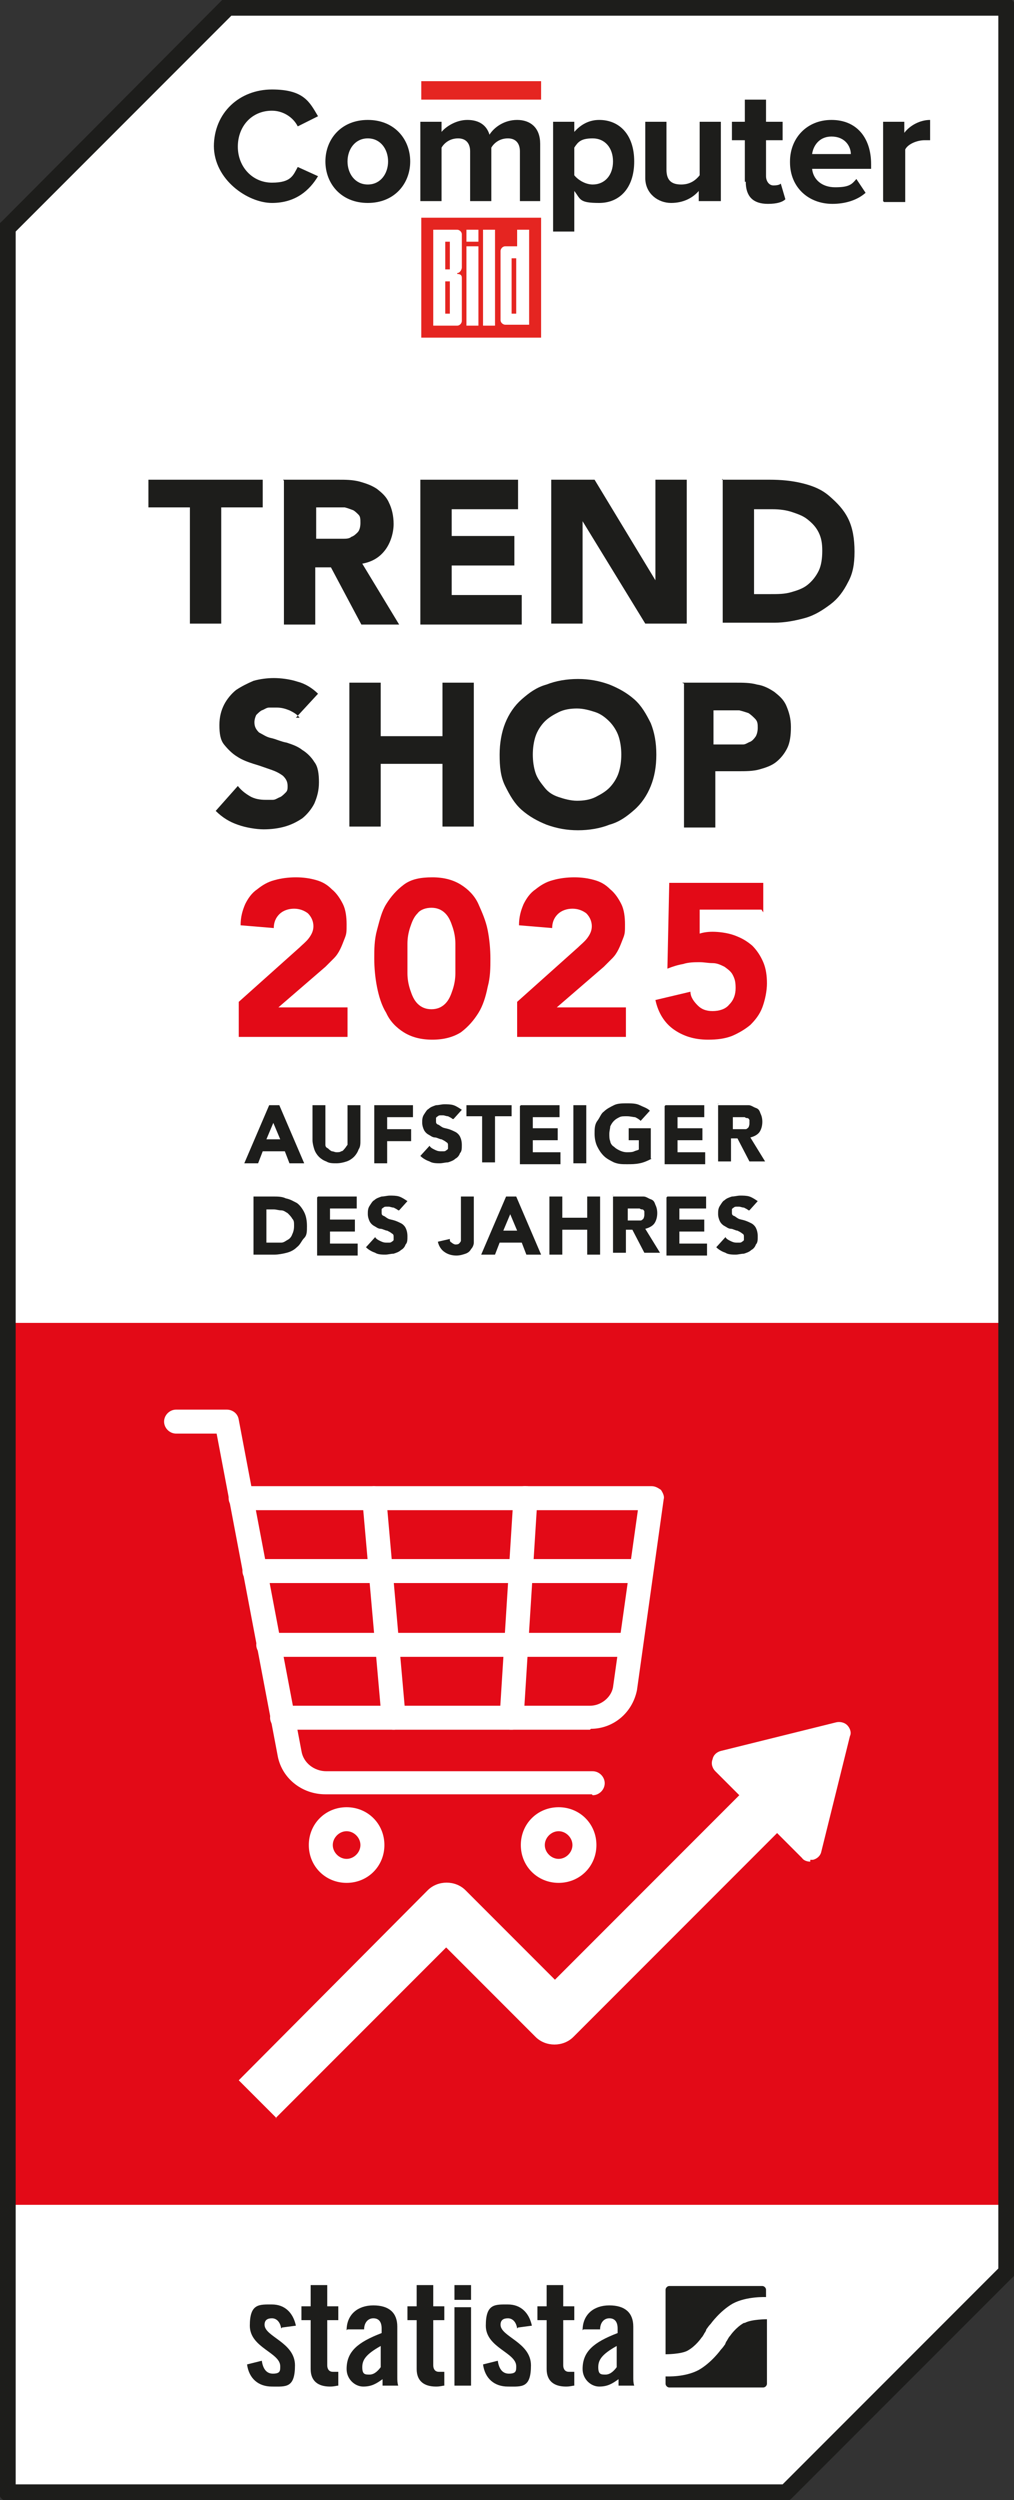 <?xml version="1.0" encoding="UTF-8"?>
<svg id="Layer_1" xmlns="http://www.w3.org/2000/svg" xmlns:xlink="http://www.w3.org/1999/xlink" version="1.1" viewBox="0 0 110 271">
  <rect x="0" y="0" width="110" height="271" fill="#333333" stroke="none"/>
  <!-- Generator: Adobe Illustrator 29.1.0, SVG Export Plug-In . SVG Version: 2.1.0 Build 142)  -->
  <defs>
    <style>
      .st0 {
        fill: none;
      }

      .st1 {
        fill: #1d1d1b;
      }

      .st2 {
        isolation: isolate;
      }

      .st3 {
        clip-path: url(#clippath-1);
      }

      .st4 {
        clip-path: url(#clippath-3);
      }

      .st5 {
        clip-path: url(#clippath-4);
      }

      .st6 {
        clip-path: url(#clippath-2);
      }

      .st7 {
        clip-path: url(#clippath-5);
      }

      .st8 {
        fill: #fff;
      }

      .st9 {
        fill: #e30a17;
      }

      .st10 {
        fill: #e52521;
      }

      .st11 {
        clip-path: url(#clippath);
      }
    </style>
    <clipPath id="clippath">
      <rect class="st0" width="110" height="271"/>
    </clipPath>
    <clipPath id="clippath-1">
      <rect class="st0" width="110" height="271"/>
    </clipPath>
    <clipPath id="clippath-2">
      <rect class="st0" width="110" height="271"/>
    </clipPath>
    <clipPath id="clippath-3">
      <rect class="st0" width="110" height="271"/>
    </clipPath>
    <clipPath id="clippath-4">
      <rect class="st0" x="47" y="24.9" width="10.4" height="10.4"/>
    </clipPath>
    <clipPath id="clippath-5">
      <rect class="st0" width="110" height="271"/>
    </clipPath>
  </defs>
  <g class="st11">
    <g>
      <g class="st3">
        <g>
          <path class="st8" d="M109.2.8H24.7C15.4,10.1,10.1,15.4.8,24.7v245.5h84.5c9.3-9.3,14.6-14.6,23.9-23.9,0,0,0-245.5,0-245.5Z"/>
          <rect class="st9" x=".8" y="143.4" width="108.4" height="95.6"/>
        </g>
      </g>
      <g class="st2">
        <g class="st2">
          <path class="st9" d="M25.9,108.6l6.6-5.9c.3-.3.7-.6,1-1,.3-.4.5-.8.5-1.3s-.2-1-.6-1.4c-.4-.3-.9-.5-1.5-.5s-1.2.2-1.6.6-.6.9-.6,1.5l-3.6-.3c0-.9.2-1.6.5-2.3.3-.6.7-1.2,1.3-1.6.5-.4,1.1-.8,1.9-1,.7-.2,1.5-.3,2.3-.3s1.5.1,2.2.3c.7.2,1.2.5,1.7,1,.5.4.9,1,1.2,1.6.3.6.4,1.4.4,2.2s0,1-.2,1.5-.3.8-.5,1.2-.4.7-.7,1c-.3.3-.6.6-.9.9l-5.1,4.4h7.5v3.2h-11.8v-3.8Z"/>
        </g>
        <g class="st2">
          <path class="st9" d="M40.6,103.9c0-1,0-2,.3-3.1s.5-2,1-2.8c.5-.8,1.1-1.5,1.9-2.1s1.8-.8,3.1-.8,2.3.3,3.1.8c.8.5,1.5,1.2,1.9,2.1s.8,1.8,1,2.8.3,2.1.3,3.1,0,2-.3,3.1c-.2,1-.5,2-1,2.8s-1.1,1.5-1.9,2.1c-.8.5-1.8.8-3.1.8s-2.3-.3-3.1-.8c-.8-.5-1.5-1.2-1.9-2.1-.5-.8-.8-1.8-1-2.8-.2-1-.3-2.1-.3-3.1ZM44.2,103.9c0,.4,0,1,0,1.6s.1,1.2.3,1.8c.2.6.4,1.1.8,1.5.4.4.9.6,1.5.6s1.1-.2,1.5-.6c.4-.4.6-.9.8-1.5.2-.6.3-1.2.3-1.8,0-.6,0-1.2,0-1.6s0-1,0-1.6c0-.6-.1-1.2-.3-1.8s-.4-1.1-.8-1.5c-.4-.4-.9-.6-1.5-.6s-1.2.2-1.5.6c-.4.4-.6.9-.8,1.5s-.3,1.2-.3,1.8c0,.6,0,1.2,0,1.6Z"/>
        </g>
      </g>
      <g class="st2">
        <g class="st2">
          <path class="st9" d="M56.1,108.6l6.6-5.9c.3-.3.7-.6,1-1,.3-.4.5-.8.5-1.3s-.2-1-.6-1.4c-.4-.3-.9-.5-1.5-.5s-1.2.2-1.6.6-.6.9-.6,1.5l-3.6-.3c0-.9.2-1.6.5-2.3.3-.6.7-1.2,1.3-1.6.5-.4,1.1-.8,1.9-1,.7-.2,1.5-.3,2.3-.3s1.5.1,2.2.3c.7.2,1.2.5,1.7,1,.5.4.9,1,1.2,1.6.3.6.4,1.4.4,2.2s0,1-.2,1.5-.3.8-.5,1.2-.4.7-.7,1c-.3.3-.6.6-.9.9l-5.1,4.4h7.5v3.2h-11.8v-3.8Z"/>
        </g>
      </g>
      <g class="st2">
        <g class="st2">
          <path class="st9" d="M82.6,98.6h-6.7v2.6c.3-.1.8-.2,1.4-.2s1.6.1,2.4.4,1.3.6,1.9,1.1c.5.5.9,1.1,1.2,1.8.3.7.4,1.5.4,2.3s-.2,1.8-.5,2.6-.8,1.4-1.3,1.9c-.6.5-1.3.9-2,1.2-.8.3-1.6.4-2.6.4-1.5,0-2.7-.4-3.7-1.1-1-.7-1.7-1.8-2-3.2l3.8-.9c0,.6.4,1.1.8,1.5.4.4.9.6,1.6.6s1.4-.2,1.8-.7c.5-.5.7-1.1.7-1.8s-.1-1-.3-1.4c-.2-.4-.5-.6-.9-.9-.4-.2-.8-.4-1.3-.4s-.9-.1-1.4-.1-1.2,0-1.8.2c-.6.1-1.2.3-1.7.5l.2-9.3h10.2v3.2Z"/>
        </g>
      </g>
      <g class="st2">
        <g class="st2">
          <path class="st1" d="M20.6,55h-4.5v-3h12.4v3h-4.5v12.6h-3.4v-12.6Z"/>
        </g>
        <g class="st2">
          <path class="st1" d="M30.7,52h6c.8,0,1.5,0,2.3.2.7.2,1.3.4,1.9.8.5.4,1,.8,1.3,1.5.3.6.5,1.4.5,2.3s-.3,2-.9,2.8c-.6.8-1.4,1.3-2.5,1.5l4,6.6h-4.1l-3.3-6.2h-1.7v6.2h-3.4v-15.6ZM34.2,58.4h2c.3,0,.6,0,1,0,.3,0,.7,0,.9-.2.3-.1.5-.3.7-.5.2-.2.3-.6.3-1s0-.7-.2-.9c-.2-.2-.4-.4-.6-.5-.3-.1-.5-.2-.9-.3-.3,0-.6,0-.9,0h-2.2v3.6Z"/>
        </g>
        <g class="st2">
          <path class="st1" d="M45.6,52h10.6v3.2h-7.2v2.9h6.8v3.2h-6.8v3.2h7.6v3.2h-11v-15.6Z"/>
          <path class="st1" d="M59.8,52h4.7l6.6,10.9h0v-10.9h3.4v15.6h-4.5l-6.8-11.1h0v11.1h-3.4v-15.6Z"/>
        </g>
        <g class="st2">
          <path class="st1" d="M78.3,52h5.2c1.2,0,2.4.1,3.6.4s2.1.7,2.9,1.4,1.5,1.4,2,2.4c.5,1,.7,2.2.7,3.6s-.2,2.4-.7,3.3c-.5,1-1.1,1.8-1.9,2.4s-1.7,1.2-2.8,1.5c-1.1.3-2.2.5-3.3.5h-5.6v-15.6ZM81.8,64.4h1.8c.8,0,1.5,0,2.2-.2s1.3-.4,1.8-.8c.5-.4.9-.9,1.2-1.5s.4-1.4.4-2.2-.1-1.4-.4-2c-.3-.6-.7-1-1.2-1.4-.5-.4-1.1-.6-1.7-.8s-1.3-.3-2.1-.3h-2v9.3Z"/>
        </g>
      </g>
      <g class="st2">
        <g class="st2">
          <path class="st1" d="M32.5,77.8c-.3-.4-.7-.6-1.1-.8-.5-.2-.9-.3-1.4-.3s-.5,0-.8,0c-.3,0-.5.2-.8.3-.2.1-.4.3-.6.5-.1.2-.2.5-.2.8,0,.5.2.8.5,1.1.4.2.8.5,1.3.6s1.1.4,1.7.5c.6.2,1.2.4,1.7.8.5.3,1,.8,1.3,1.3.4.5.5,1.3.5,2.2s-.2,1.6-.5,2.3c-.3.6-.8,1.2-1.3,1.6-.6.4-1.2.7-1.9.9-.7.2-1.5.3-2.3.3s-2-.2-2.8-.5c-.9-.3-1.7-.8-2.4-1.5l2.4-2.7c.4.5.8.8,1.3,1.1.5.3,1.1.4,1.7.4s.6,0,.8,0c.3,0,.5-.2.8-.3.2-.1.4-.3.6-.5s.2-.4.2-.7c0-.5-.2-.8-.5-1.1-.4-.3-.8-.5-1.4-.7s-1.1-.4-1.8-.6c-.6-.2-1.2-.4-1.8-.8-.5-.3-1-.8-1.4-1.3-.4-.5-.5-1.2-.5-2.1s.2-1.6.5-2.2c.3-.6.8-1.2,1.3-1.6.6-.4,1.2-.7,1.9-1,.7-.2,1.5-.3,2.2-.3s1.7.1,2.6.4c.8.2,1.6.7,2.2,1.3l-2.4,2.6Z"/>
          <path class="st1" d="M37.9,74h3.4v5.8h6.7v-5.8h3.4v15.6h-3.4v-6.8h-6.7v6.8h-3.4v-15.6Z"/>
          <path class="st1" d="M54.2,81.8c0-1.2.2-2.4.6-3.4.4-1,1-1.9,1.8-2.6.8-.7,1.6-1.3,2.7-1.6,1-.4,2.2-.6,3.4-.6s2.3.2,3.4.6c1,.4,1.9.9,2.7,1.6.8.7,1.3,1.6,1.8,2.6.4,1,.6,2.1.6,3.4s-.2,2.4-.6,3.4-1,1.9-1.8,2.6c-.8.7-1.6,1.3-2.7,1.6-1,.4-2.2.6-3.4.6s-2.3-.2-3.4-.6c-1-.4-1.9-.9-2.7-1.6-.8-.7-1.3-1.6-1.8-2.6s-.6-2.1-.6-3.4ZM57.8,81.8c0,.7.1,1.4.3,2,.2.6.6,1.1,1,1.6s.9.8,1.5,1,1.3.4,2,.4,1.4-.1,2-.4,1.1-.6,1.5-1c.4-.4.8-1,1-1.6.2-.6.3-1.3.3-2s-.1-1.4-.3-2c-.2-.6-.6-1.2-1-1.6-.4-.4-.9-.8-1.5-1s-1.3-.4-2-.4-1.4.1-2,.4-1.1.6-1.5,1c-.4.4-.8,1-1,1.6-.2.6-.3,1.3-.3,2Z"/>
        </g>
        <g class="st2">
          <path class="st1" d="M74,74h5.8c.8,0,1.6,0,2.3.2.7.1,1.3.4,1.9.8.5.4,1,.8,1.3,1.5s.5,1.4.5,2.3-.1,1.7-.4,2.3c-.3.6-.7,1.1-1.2,1.5-.5.4-1.1.6-1.8.8s-1.5.2-2.3.2h-2.5v6.1h-3.4v-15.6ZM77.4,80.7h2.3c.3,0,.6,0,.9,0,.3,0,.5-.2.8-.3.2-.1.4-.3.6-.6.1-.2.2-.5.2-.9s0-.7-.3-1c-.2-.2-.4-.4-.7-.6-.3-.1-.6-.2-1-.3-.4,0-.7,0-1,0h-1.8v3.7Z"/>
        </g>
      </g>
      <g class="st6">
        <g>
          <path class="st8" d="M64,187.5H30.6c-.7,0-1.3-.6-1.3-1.3s.6-1.3,1.3-1.3h33.4c1.2,0,2.3-.9,2.5-2l2.7-19.2H26.1c-.7,0-1.3-.6-1.3-1.3s.6-1.3,1.3-1.3h44.6c.4,0,.7.2,1,.4.2.3.4.7.3,1l-2.9,20.7c-.5,2.5-2.6,4.2-5,4.2Z"/>
          <path class="st8" d="M64.2,194.5h-28.9c-2.6,0-4.8-1.8-5.2-4.3l-6.6-34.8h-4.4c-.7,0-1.3-.6-1.3-1.3s.6-1.3,1.3-1.3h5.5c.6,0,1.2.4,1.3,1.1l6.8,35.9c.2,1.3,1.4,2.2,2.7,2.2h28.9c.7,0,1.3.6,1.3,1.3s-.6,1.3-1.3,1.3Z"/>
          <path class="st8" d="M37.6,204.1c-2.3,0-4.1-1.8-4.1-4.1s1.8-4.1,4.1-4.1,4.1,1.8,4.1,4.1-1.8,4.1-4.1,4.1ZM37.6,198.5c-.8,0-1.5.7-1.5,1.5s.7,1.5,1.5,1.5,1.5-.7,1.5-1.5-.7-1.5-1.5-1.5Z"/>
          <path class="st8" d="M60.6,204.1c-2.3,0-4.1-1.8-4.1-4.1s1.8-4.1,4.1-4.1,4.1,1.8,4.1,4.1-1.8,4.1-4.1,4.1ZM60.6,198.5c-.8,0-1.5.7-1.5,1.5s.7,1.5,1.5,1.5,1.5-.7,1.5-1.5-.7-1.5-1.5-1.5Z"/>
          <path class="st8" d="M42.7,187.5c-.7,0-1.2-.5-1.3-1.2l-2.1-23.8c0-.7.5-1.3,1.2-1.4.7,0,1.3.5,1.4,1.2l2.1,23.8c0,.7-.5,1.3-1.2,1.4,0,0,0,0-.1,0Z"/>
          <path class="st8" d="M55.4,187.5s0,0,0,0c-.7,0-1.3-.7-1.2-1.4l1.5-23.8c0-.7.7-1.3,1.4-1.2.7,0,1.3.7,1.2,1.4l-1.5,23.8c0,.7-.6,1.2-1.3,1.2Z"/>
          <path class="st8" d="M69.4,171.6H27.6c-.7,0-1.3-.6-1.3-1.3s.6-1.3,1.3-1.3h41.8c.7,0,1.3.6,1.3,1.3s-.6,1.3-1.3,1.3Z"/>
          <path class="st8" d="M68.3,179.6H29.1c-.7,0-1.3-.6-1.3-1.3s.6-1.3,1.3-1.3h39.2c.7,0,1.3.6,1.3,1.3s-.6,1.3-1.3,1.3Z"/>
          <path class="st8" d="M30,229.6l-4.1-4.1,20.5-20.6c1.1-1.1,3-1.1,4.1,0l9.7,9.7,24.6-24.6,4.1,4.1-26.7,26.7c-1.1,1.1-3,1.1-4.1,0l-9.7-9.7-18.5,18.5Z"/>
          <polygon class="st8" points="87.9 200.5 78.5 191.1 91 188 87.9 200.5"/>
          <path class="st8" d="M87.9,201.8c-.3,0-.7-.1-.9-.4l-9.4-9.4c-.3-.3-.5-.8-.3-1.3.1-.5.5-.8.9-.9l12.5-3.1c.4-.1.9,0,1.2.3.3.3.5.8.3,1.2l-3.1,12.5c-.1.5-.5.8-.9.9-.1,0-.2,0-.3,0ZM81,191.8l6.2,6.2,2-8.2-8.2,2Z"/>
          <path class="st1" d="M85.3,271.1H.8c-.5,0-.9-.4-.9-.9V24.7c0-.2,0-.5.3-.7L24,.1c.2-.2.4-.3.7-.3h84.5c.5,0,.9.4.9.9v245.5c0,.2,0,.5-.3.7l-23.9,23.9c-.2.2-.4.3-.7.3ZM1.7,269.3h83.2l23.4-23.4V1.7H25.1L1.7,25.1v244.2Z"/>
          <path class="st1" d="M30.5,252.4c-.1-.7-.5-1.1-1-1.1s-.8.2-.8.7c0,1.3,3.3,1.9,3.3,4.4s-1,2.3-2.5,2.3-2.5-.9-2.7-2.4l1.6-.4c.1.7.4,1.4,1.2,1.4s.8-.3.8-.8c0-1.5-3.3-2-3.3-4.4s1-2.3,2.4-2.3,2.3.9,2.6,2.3l-1.5.2h0Z"/>
          <path class="st1" d="M32.7,251.5v-1.5h1v-2.3h1.8v2.3h1.2v1.5h-1.2v4.9c0,.4.2.7.6.7h.6v1.5c-.2,0-.4.1-.9.1-1.3,0-2.1-.6-2.1-1.9v-5.3h-1,0Z"/>
          <path class="st1" d="M37.6,252.6c0-1.7,1.2-2.7,2.9-2.7s2.6.8,2.6,2.3v5.5c0,.3,0,.6.1.9h-1.7c0-.2,0-.5,0-.7-.7.5-1.2.8-2.1.8s-1.8-.8-1.8-1.9c0-1.9,1.2-2.9,3.8-3.9v-.5c0-.7-.3-1.1-.9-1.1s-1,.5-1,1.2h-1.8ZM41.3,254.3c-1.6.9-2,1.5-2,2.3s.3.8.8.8.9-.4,1.2-.8v-2.2h0Z"/>
          <path class="st1" d="M44.2,251.5v-1.5h1v-2.3h1.8v2.3h1.2v1.5h-1.2v4.9c0,.4.2.7.6.7h.6v1.5c-.2,0-.4.1-.9.1-1.3,0-2.1-.6-2.1-1.9v-5.3h-1Z"/>
          <path class="st1" d="M49.3,247.7h1.8v1.6h-1.8v-1.6ZM49.3,250.1h1.8v8.5h-1.8v-8.6h0Z"/>
          <path class="st1" d="M56.1,252.4c-.1-.7-.5-1.1-1-1.1s-.8.2-.8.7c0,1.3,3.3,1.9,3.3,4.4s-1,2.3-2.5,2.3-2.5-.9-2.7-2.4l1.6-.4c.1.7.4,1.4,1.2,1.4s.8-.3.8-.8c0-1.5-3.3-2-3.3-4.4s1-2.3,2.4-2.3,2.3.9,2.6,2.3l-1.5.2h0Z"/>
          <path class="st1" d="M58.3,251.5v-1.5h1v-2.3h1.8v2.3h1.2v1.5h-1.2v4.9c0,.4.2.7.6.7h.6v1.5c-.2,0-.4.1-.9.1-1.3,0-2.1-.6-2.1-1.9v-5.3h-1Z"/>
          <path class="st1" d="M63.2,252.6c0-1.7,1.2-2.7,2.9-2.7s2.6.8,2.6,2.3v5.5c0,.3,0,.6.1.9h-1.7c0-.2,0-.5,0-.7-.7.5-1.2.8-2.1.8s-1.8-.8-1.8-1.9c0-1.9,1.2-2.9,3.8-3.9v-.5c0-.7-.3-1.1-.9-1.1s-1,.5-1,1.2h-1.8,0ZM66.9,254.3c-1.6.9-2,1.5-2,2.3s.3.8.8.8.9-.4,1.2-.8v-2.2h0Z"/>
          <path class="st1" d="M82.8,247.8h-10.2c-.2,0-.4.2-.4.4v7h0s1.7,0,2.4-.4c.9-.5,1.5-1.4,1.5-1.4.2-.2.3-.5.4-.6,0,0,.1-.2.1-.2,0,0,0-.1.1-.2,0,0,.2-.3.4-.5,0,0,1-1.4,2.4-2.2,1.5-.8,3.6-.7,3.6-.7h0v-.8c0-.2-.2-.4-.4-.4M80.7,251.8c-.9.5-1.5,1.4-1.5,1.4-.2.2-.3.5-.4.6,0,0-.1.2-.1.2,0,0,0,.1-.1.2,0,0-.2.3-.4.5,0,0-1,1.4-2.4,2.2-1.5.8-3.4.7-3.6.7v.8c0,.2.2.4.4.4h10.2c.2,0,.4-.2.4-.4v-7s0,0,0,0c0,0-1.7,0-2.4.4"/>
        </g>
      </g>
      <g class="st2">
        <g class="st2">
          <path class="st1" d="M29.2,119.8h1.1l2.7,6.3h-1.6l-.5-1.3h-2.4l-.5,1.3h-1.5l2.7-6.3ZM29.7,121.6l-.8,1.9h1.5l-.8-1.9Z"/>
          <path class="st1" d="M39.1,123.6c0,.4,0,.7-.2,1-.1.3-.3.6-.5.8s-.5.4-.8.5c-.3.1-.7.2-1.1.2s-.8,0-1.1-.2c-.3-.1-.6-.3-.8-.5s-.4-.5-.5-.8c-.1-.3-.2-.7-.2-1v-3.8h1.4v3.8c0,.2,0,.4,0,.5,0,.2.1.3.3.4.1.1.2.2.4.3.2,0,.3.1.5.1s.4,0,.5-.1c.2,0,.3-.2.4-.3.1-.1.2-.3.3-.4,0-.2,0-.3,0-.5v-3.8h1.4v3.8Z"/>
        </g>
        <g class="st2">
          <path class="st1" d="M40.6,119.8h4.2v1.3h-2.8v1.3h2.6v1.3h-2.6v2.4h-1.4v-6.3Z"/>
          <path class="st1" d="M49.1,121.3c-.1-.1-.3-.2-.5-.3-.2,0-.4-.1-.5-.1s-.2,0-.3,0c-.1,0-.2,0-.3.1,0,0-.2.1-.2.2,0,0,0,.2,0,.3,0,.2,0,.3.2.4.1,0,.3.2.5.3s.4.1.7.2.5.2.7.3c.2.1.4.3.5.5s.2.5.2.9,0,.7-.2.9c-.1.3-.3.5-.5.6-.2.2-.5.3-.8.4-.3,0-.6.1-.9.1s-.8,0-1.1-.2c-.3-.1-.7-.3-1-.6l1-1.1c.1.2.3.3.5.4.2.1.4.2.7.2s.2,0,.3,0,.2,0,.3-.1c0,0,.2-.1.2-.2,0,0,0-.2,0-.3,0-.2,0-.3-.2-.4-.1-.1-.3-.2-.5-.3-.2,0-.5-.2-.7-.2-.3,0-.5-.2-.7-.3-.2-.1-.4-.3-.5-.5s-.2-.5-.2-.8,0-.6.2-.9.3-.5.5-.6c.2-.2.5-.3.8-.4.3,0,.6-.1.9-.1s.7,0,1,.1c.3.1.6.3.9.5l-.9,1Z"/>
          <path class="st1" d="M52.4,121h-1.8v-1.2h4.9v1.2h-1.8v5h-1.4v-5Z"/>
          <path class="st1" d="M56.5,119.8h4.2v1.3h-2.9v1.2h2.7v1.3h-2.7v1.3h3v1.3h-4.4v-6.3Z"/>
          <path class="st1" d="M62.2,119.8h1.4v6.3h-1.4v-6.3Z"/>
        </g>
        <g class="st2">
          <path class="st1" d="M70.7,125.6c-.4.2-.8.4-1.3.5s-.9.1-1.4.1-.9,0-1.4-.2c-.4-.2-.8-.4-1.1-.7-.3-.3-.5-.6-.7-1s-.3-.9-.3-1.4,0-1,.3-1.4.4-.8.7-1c.3-.3.7-.5,1.1-.7.4-.2.9-.2,1.4-.2s1,0,1.4.2.8.3,1.1.6l-1,1.1c-.2-.2-.4-.3-.6-.4-.2,0-.5-.1-.9-.1s-.6,0-.8.1c-.2.1-.4.2-.6.4-.2.2-.3.4-.4.6,0,.2-.1.5-.1.8s0,.6.1.8c0,.2.2.5.4.6.2.2.4.3.6.4.2.1.5.2.8.2s.6,0,.8-.1.4-.1.5-.2v-1h-1.1v-1.3h2.4v3.3Z"/>
        </g>
        <g class="st2">
          <path class="st1" d="M72.2,119.8h4.2v1.3h-2.9v1.2h2.7v1.3h-2.7v1.3h3v1.3h-4.4v-6.3Z"/>
        </g>
        <g class="st2">
          <path class="st1" d="M77.9,119.8h2.4c.3,0,.6,0,.9,0,.3,0,.5.2.8.3s.4.3.5.6c.1.2.2.5.2.9s-.1.8-.3,1.1c-.2.3-.6.5-1,.6l1.6,2.6h-1.7l-1.3-2.5h-.7v2.5h-1.4v-6.3ZM79.3,122.4h.8c.1,0,.3,0,.4,0,.1,0,.3,0,.4,0,.1,0,.2-.1.3-.2,0,0,.1-.2.1-.4s0-.3,0-.4c0,0-.1-.2-.2-.2-.1,0-.2,0-.3-.1-.1,0-.3,0-.4,0h-.9v1.4Z"/>
        </g>
      </g>
      <g class="st2">
        <g class="st2">
          <path class="st1" d="M27.5,129.7h2.1c.5,0,1,0,1.4.2.5.1.8.3,1.2.5.3.2.6.6.8,1s.3.9.3,1.5,0,1-.3,1.3-.4.7-.8,1c-.3.3-.7.5-1.1.6s-.9.2-1.3.2h-2.3v-6.3ZM28.9,134.7h.7c.3,0,.6,0,.9,0,.3,0,.5-.2.7-.3.2-.1.4-.3.5-.6.1-.2.2-.5.2-.9s0-.6-.2-.8c-.1-.2-.3-.4-.5-.6-.2-.1-.4-.3-.7-.3-.3,0-.5-.1-.8-.1h-.8v3.7Z"/>
          <path class="st1" d="M34.5,129.7h4.2v1.3h-2.9v1.2h2.7v1.3h-2.7v1.3h3v1.3h-4.4v-6.3Z"/>
          <path class="st1" d="M43.2,131.2c-.1-.1-.3-.2-.5-.3-.2,0-.4-.1-.5-.1s-.2,0-.3,0c-.1,0-.2,0-.3.1,0,0-.2.1-.2.2,0,0,0,.2,0,.3,0,.2,0,.3.2.4.1,0,.3.2.5.3s.4.1.7.2.5.2.7.3c.2.1.4.3.5.5s.2.5.2.9,0,.7-.2.9c-.1.3-.3.5-.5.6-.2.2-.5.3-.8.4-.3,0-.6.1-.9.1s-.8,0-1.1-.2c-.3-.1-.7-.3-1-.6l1-1.1c.1.2.3.3.5.4.2.1.4.2.7.2s.2,0,.3,0,.2,0,.3-.1c0,0,.2-.1.2-.2,0,0,0-.2,0-.3,0-.2,0-.3-.2-.4-.1-.1-.3-.2-.5-.3-.2,0-.5-.2-.7-.2-.3,0-.5-.2-.7-.3-.2-.1-.4-.3-.5-.5s-.2-.5-.2-.8,0-.6.2-.9.3-.5.5-.6c.2-.2.5-.3.8-.4.3,0,.6-.1.9-.1s.7,0,1,.1c.3.1.6.3.9.5l-.9,1Z"/>
          <path class="st1" d="M51.4,133.9c0,.3,0,.6,0,.8s-.1.5-.3.7c-.1.2-.3.4-.6.5-.3.1-.6.2-1,.2s-.9-.1-1.3-.4c-.3-.2-.6-.6-.7-1.1l1.3-.3c0,.2,0,.3.2.4.1.1.3.2.4.2s.3,0,.4-.1c0,0,.2-.2.2-.3s0-.2,0-.4c0-.1,0-.3,0-.4v-4h1.4v4.2Z"/>
        </g>
        <g class="st2">
          <path class="st1" d="M54.9,129.7h1.1l2.7,6.3h-1.6l-.5-1.3h-2.4l-.5,1.3h-1.5l2.7-6.3ZM55.4,131.5l-.8,1.9h1.5l-.8-1.9Z"/>
        </g>
        <g class="st2">
          <path class="st1" d="M59.6,129.7h1.4v2.3h2.7v-2.3h1.4v6.3h-1.4v-2.7h-2.7v2.7h-1.4v-6.3Z"/>
        </g>
        <g class="st2">
          <path class="st1" d="M66.5,129.7h2.4c.3,0,.6,0,.9,0,.3,0,.5.2.8.3s.4.3.5.6c.1.2.2.5.2.9s-.1.8-.3,1.1c-.2.3-.6.5-1,.6l1.6,2.6h-1.7l-1.3-2.5h-.7v2.5h-1.4v-6.3ZM67.9,132.3h.8c.1,0,.3,0,.4,0,.1,0,.3,0,.4,0,.1,0,.2-.1.3-.2,0,0,.1-.2.1-.4s0-.3,0-.4c0,0-.1-.2-.2-.2-.1,0-.2,0-.3-.1-.1,0-.3,0-.4,0h-.9v1.4Z"/>
        </g>
        <g class="st2">
          <path class="st1" d="M72.4,129.7h4.2v1.3h-2.9v1.2h2.7v1.3h-2.7v1.3h3v1.3h-4.4v-6.3Z"/>
        </g>
        <g class="st2">
          <path class="st1" d="M81.2,131.2c-.1-.1-.3-.2-.5-.3-.2,0-.4-.1-.5-.1s-.2,0-.3,0c-.1,0-.2,0-.3.1,0,0-.2.1-.2.2,0,0,0,.2,0,.3,0,.2,0,.3.2.4.1,0,.3.2.5.3s.4.1.7.2.5.2.7.3c.2.1.4.3.5.5s.2.5.2.9,0,.7-.2.9c-.1.3-.3.5-.5.6-.2.2-.5.3-.8.4-.3,0-.6.1-.9.1s-.8,0-1.1-.2c-.3-.1-.7-.3-1-.6l1-1.1c.1.2.3.3.5.4.2.1.4.2.7.2s.2,0,.3,0,.2,0,.3-.1c0,0,.2-.1.2-.2,0,0,0-.2,0-.3,0-.2,0-.3-.2-.4-.1-.1-.3-.2-.5-.3-.2,0-.5-.2-.7-.2-.3,0-.5-.2-.7-.3-.2-.1-.4-.3-.5-.5s-.2-.5-.2-.8,0-.6.2-.9.3-.5.5-.6c.2-.2.5-.3.8-.4.3,0,.6-.1.9-.1s.7,0,1,.1c.3.1.6.3.9.5l-.9,1Z"/>
        </g>
      </g>
      <g class="st4">
        <g>
          <rect class="st10" x="45.7" y="23.6" width="13" height="13"/>
          <rect class="st10" x="45.7" y="8.8" width="13" height="2"/>
        </g>
      </g>
      <g class="st5">
        <g>
          <rect class="st8" x="52.4" y="24.9" width="1.3" height="10.4"/>
          <path class="st8" d="M49.6,29.6c.3,0,.5-.4.5-.6v-3.6c0-.3-.3-.5-.5-.5h-2.6v10.4h2.6c.3,0,.5-.3.5-.5v-4.7c0-.3-.2-.4-.5-.4M48.3,26.2h.5v3h-.5v-3ZM48.3,30.5h.5v3.5h-.5v-3.5Z"/>
          <path class="st8" d="M57.4,24.9h-1.3v1.8h-1.3c-.3,0-.5.3-.5.5v7.5c0,.3.3.5.5.5h2.6v-10.4h0ZM55.5,28h.5v6h-.5v-6Z"/>
          <rect class="st8" x="50.6" y="24.9" width="1.3" height="1.3"/>
          <rect class="st8" x="50.6" y="26.7" width="1.3" height="8.6"/>
        </g>
      </g>
      <g class="st7">
        <g>
          <path class="st1" d="M23.2,15.9c0-3.7,2.8-6.2,6.3-6.2s4.1,1.4,5,2.9l-2.2,1.1c-.5-1-1.6-1.7-2.8-1.7-2.2,0-3.7,1.7-3.7,3.9s1.6,3.9,3.7,3.9,2.3-.8,2.8-1.7l2.2,1c-.9,1.5-2.4,2.9-5,2.9s-6.3-2.5-6.3-6.2"/>
          <path class="st1" d="M35.3,17.5c0-2.4,1.7-4.5,4.6-4.5s4.6,2.1,4.6,4.5-1.7,4.5-4.6,4.5-4.6-2.1-4.6-4.5M42.1,17.5c0-1.3-.8-2.5-2.2-2.5s-2.2,1.2-2.2,2.5.8,2.5,2.2,2.5,2.2-1.2,2.2-2.5"/>
          <path class="st1" d="M56.4,21.8v-5.4c0-.8-.4-1.4-1.3-1.4s-1.5.5-1.8,1v5.8h-2.3v-5.4c0-.8-.4-1.4-1.3-1.4s-1.5.5-1.8,1v5.8h-2.3v-8.6h2.3v1.1c.4-.5,1.5-1.3,2.8-1.3s2.1.6,2.4,1.6c.5-.8,1.6-1.6,3-1.6s2.5.8,2.5,2.6v6.2h-2.3,0Z"/>
          <path class="st1" d="M62.3,20.7v4.4h-2.3v-11.9h2.3v1.1c.7-.8,1.6-1.3,2.7-1.3,2.2,0,3.8,1.6,3.8,4.5s-1.6,4.5-3.8,4.5-2-.4-2.7-1.3M66.5,17.5c0-1.5-.9-2.5-2.2-2.5s-1.6.4-2,1v3c.4.5,1.2,1,2,1,1.3,0,2.2-1,2.2-2.5"/>
          <path class="st1" d="M75.8,21.8v-1.1c-.6.7-1.6,1.3-3,1.3s-2.8-1-2.8-2.7v-6.1h2.3v5.2c0,1.2.6,1.6,1.6,1.6s1.6-.5,2-1v-5.8h2.3v8.6h-2.3,0Z"/>
          <path class="st1" d="M80.8,19.7v-4.5h-1.4v-2h1.4v-2.4h2.3v2.4h1.8v2h-1.8v3.9c0,.5.3,1,.8,1s.7-.1.8-.2l.5,1.7c-.3.3-.9.5-1.9.5-1.6,0-2.4-.8-2.4-2.4"/>
          <path class="st1" d="M85.7,17.5c0-2.5,1.8-4.5,4.5-4.5s4.3,1.9,4.3,4.8v.5h-6.4c.1,1.1,1,2,2.5,2s1.8-.3,2.3-.9l1,1.5c-.9.8-2.2,1.2-3.6,1.2-2.6,0-4.6-1.8-4.6-4.5M90.2,14.8c-1.4,0-2,1.1-2.1,1.9h4.2c0-.8-.6-1.9-2.1-1.9"/>
          <path class="st1" d="M95.8,21.8v-8.6h2.3v1.2c.6-.8,1.7-1.4,2.8-1.4v2.2c-.2,0-.4,0-.6,0-.8,0-1.8.4-2.1,1v5.7h-2.3,0Z"/>
        </g>
      </g>
    </g>
  </g>
</svg>